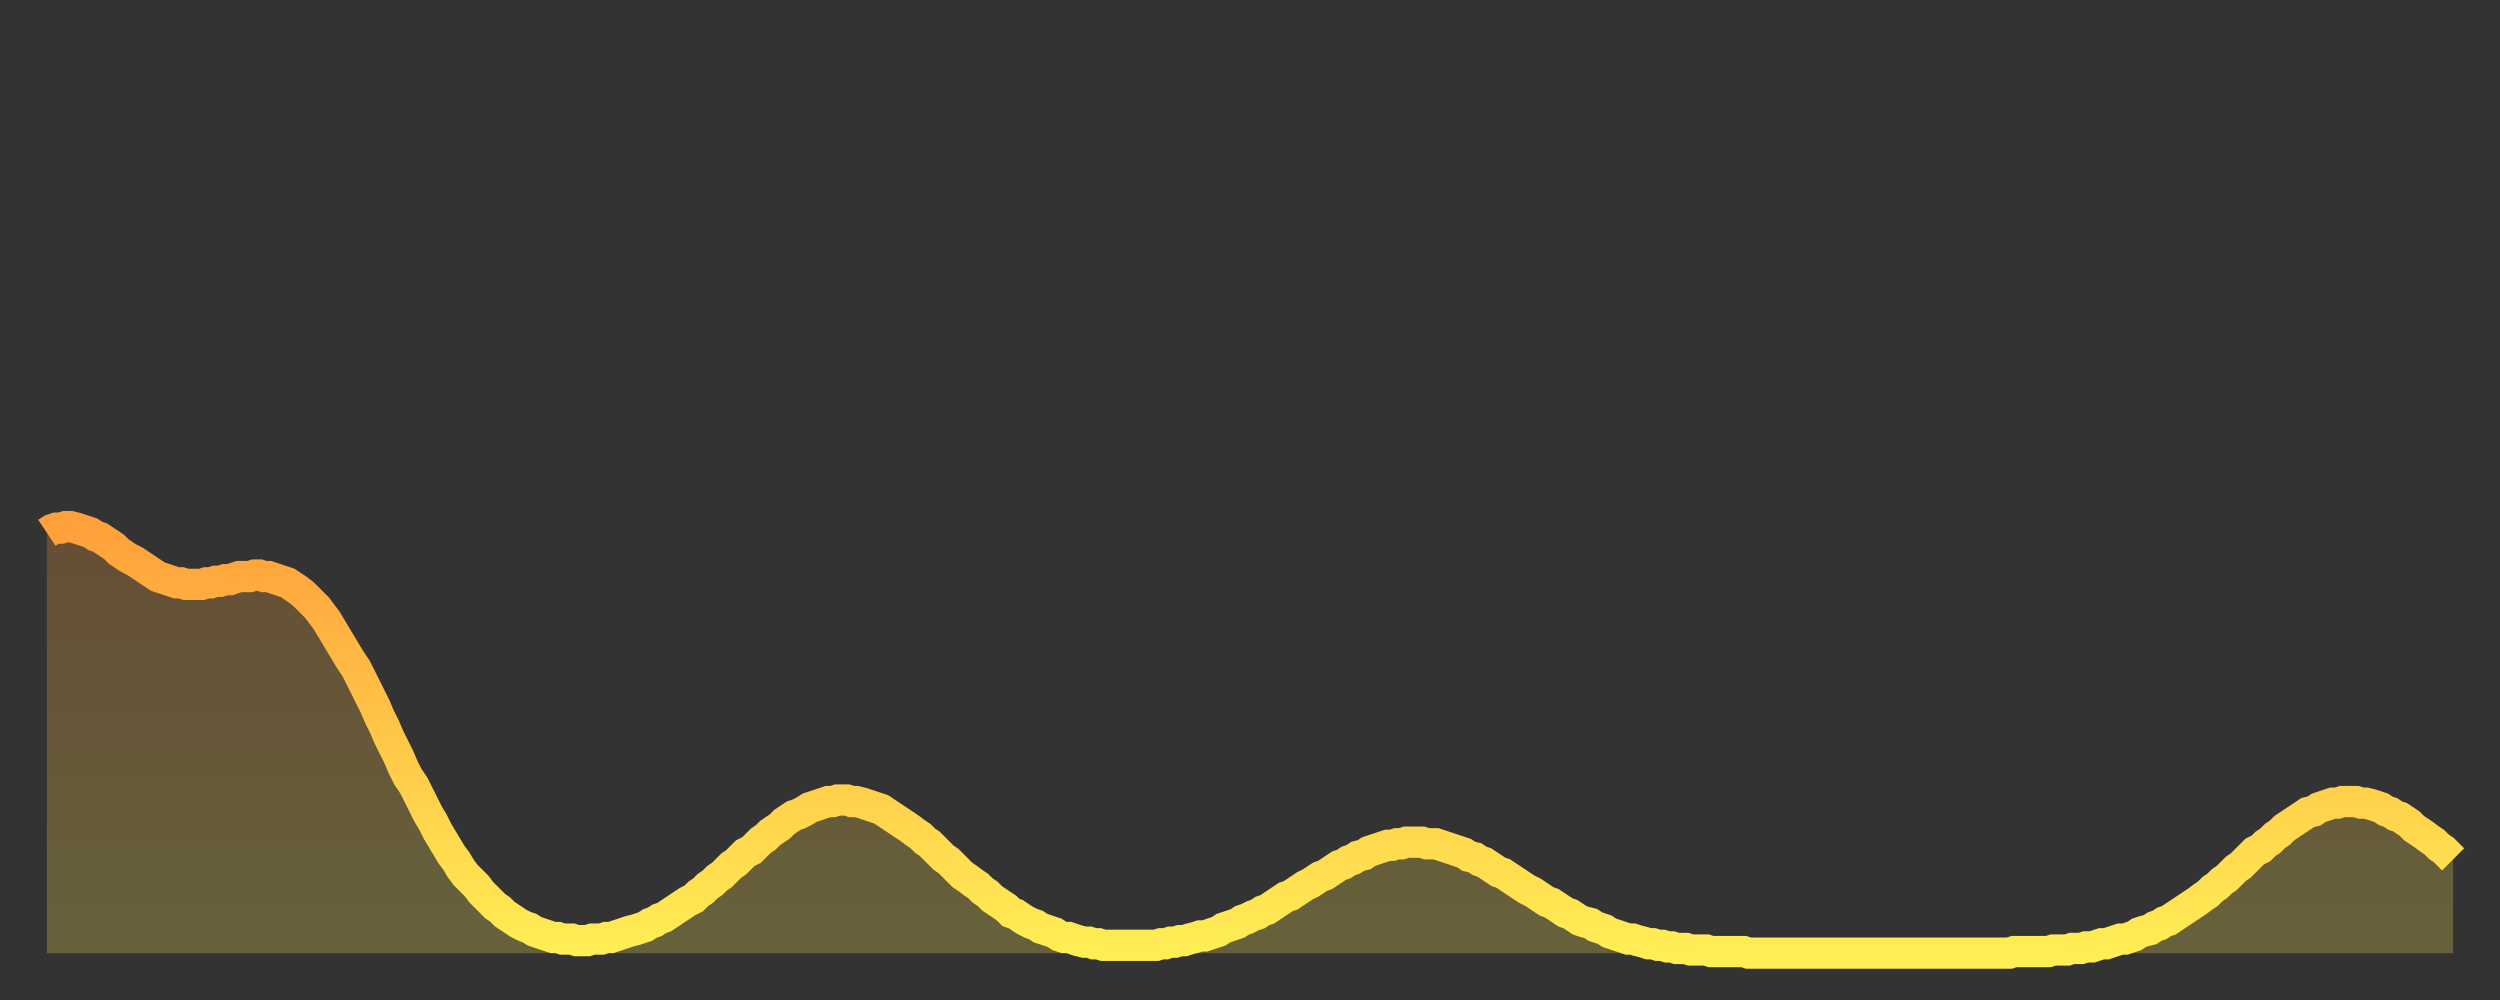 <?xml version="1.0" encoding="utf-8" ?>
<svg baseProfile="full" height="64" version="1.1" width="160" xmlns="http://www.w3.org/2000/svg" xmlns:ev="http://www.w3.org/2001/xml-events" xmlns:xlink="http://www.w3.org/1999/xlink"><rect width="100%" height="100%" fill="#333333" stroke="none"/><defs><linearGradient id="id49640" x1="0" x2="0" y1="0" y2="1"><stop offset="0%" stop-color="#ffa03b" /><stop offset="50%" stop-color="#ffc748" /><stop offset="100%" stop-color="#ffee55" /></linearGradient></defs><g transform="translate(3,3)"><g><path d="M 0.0 31.1 0.3 30.9 0.6 30.8 0.9 30.8 1.2 30.7 1.5 30.7 1.9 30.8 2.2 30.9 2.5 31.0 2.8 31.1 3.1 31.3 3.4 31.4 3.7 31.6 4.0 31.8 4.3 32.0 4.6 32.3 4.9 32.5 5.2 32.7 5.6 32.9 5.9 33.1 6.2 33.3 6.5 33.5 6.8 33.7 7.1 33.9 7.4 34.0 7.7 34.1 8.0 34.2 8.3 34.3 8.6 34.3 8.9 34.4 9.3 34.4 9.6 34.4 9.9 34.4 10.2 34.3 10.5 34.3 10.8 34.2 11.1 34.2 11.4 34.1 11.7 34.1 12.0 34.0 12.3 33.9 12.7 33.9 13.0 33.9 13.3 33.8 13.6 33.8 13.9 33.9 14.2 33.9 14.5 34.0 14.8 34.1 15.1 34.2 15.4 34.3 15.7 34.5 16.0 34.7 16.4 35.0 16.7 35.3 17.0 35.6 17.3 35.9 17.6 36.3 17.9 36.7 18.2 37.2 18.5 37.7 18.8 38.2 19.1 38.7 19.4 39.2 19.8 39.8 20.1 40.4 20.4 41.0 20.7 41.6 21.0 42.2 21.3 42.9 21.6 43.5 21.9 44.2 22.2 44.8 22.5 45.4 22.8 46.1 23.1 46.7 23.5 47.3 23.8 47.9 24.1 48.5 24.4 49.1 24.7 49.6 25.0 50.2 25.3 50.7 25.6 51.2 25.9 51.7 26.2 52.1 26.5 52.6 26.8 53.0 27.2 53.4 27.5 53.7 27.8 54.1 28.1 54.4 28.4 54.7 28.7 55.0 29.0 55.2 29.3 55.5 29.6 55.7 29.9 55.9 30.2 56.1 30.6 56.3 30.9 56.4 31.2 56.6 31.5 56.7 31.8 56.8 32.1 56.9 32.4 57.0 32.7 57.0 33.0 57.1 33.3 57.1 33.6 57.1 33.9 57.2 34.3 57.2 34.6 57.2 34.9 57.1 35.2 57.1 35.5 57.1 35.8 57.0 36.1 57.0 36.4 56.9 36.7 56.8 37.0 56.7 37.3 56.6 37.7 56.5 38.0 56.4 38.3 56.3 38.6 56.1 38.9 56.0 39.2 55.8 39.5 55.7 39.8 55.5 40.1 55.3 40.4 55.1 40.7 54.9 41.0 54.7 41.4 54.5 41.7 54.2 42.0 54.0 42.3 53.7 42.6 53.5 42.9 53.2 43.2 53.0 43.5 52.7 43.8 52.4 44.1 52.2 44.4 51.9 44.7 51.6 45.1 51.4 45.4 51.1 45.7 50.8 46.0 50.6 46.3 50.3 46.6 50.1 46.9 49.9 47.2 49.6 47.5 49.4 47.8 49.2 48.1 49.1 48.5 48.9 48.8 48.7 49.1 48.6 49.4 48.5 49.7 48.4 50.0 48.3 50.3 48.3 50.6 48.2 50.9 48.2 51.2 48.2 51.5 48.3 51.8 48.3 52.2 48.4 52.5 48.5 52.8 48.6 53.1 48.7 53.4 48.8 53.7 49.0 54.0 49.2 54.3 49.4 54.6 49.6 54.9 49.8 55.2 50.0 55.6 50.3 55.9 50.5 56.2 50.8 56.5 51.0 56.8 51.3 57.1 51.6 57.4 51.9 57.7 52.1 58.0 52.4 58.3 52.7 58.6 53.0 58.9 53.2 59.3 53.5 59.6 53.7 59.9 54.0 60.2 54.2 60.5 54.5 60.8 54.7 61.1 54.9 61.4 55.1 61.7 55.4 62.0 55.5 62.3 55.7 62.6 55.9 63.0 56.1 63.3 56.2 63.6 56.4 63.9 56.5 64.2 56.6 64.5 56.7 64.8 56.9 65.1 57.0 65.4 57.0 65.7 57.1 66.0 57.2 66.4 57.3 66.7 57.3 67.0 57.4 67.3 57.4 67.6 57.5 67.9 57.5 68.2 57.5 68.5 57.5 68.8 57.5 69.1 57.5 69.4 57.5 69.7 57.5 70.1 57.5 70.4 57.5 70.7 57.5 71.0 57.5 71.3 57.4 71.6 57.4 71.9 57.3 72.2 57.3 72.5 57.2 72.8 57.2 73.1 57.1 73.5 57.0 73.8 56.9 74.1 56.9 74.4 56.8 74.7 56.7 75.0 56.6 75.3 56.4 75.6 56.3 75.9 56.2 76.2 56.1 76.5 55.9 76.8 55.8 77.2 55.6 77.5 55.5 77.8 55.3 78.1 55.2 78.4 55.0 78.7 54.8 79.0 54.6 79.3 54.4 79.6 54.3 79.9 54.1 80.2 53.9 80.5 53.7 80.9 53.5 81.2 53.3 81.5 53.1 81.8 53.0 82.1 52.8 82.4 52.6 82.7 52.4 83.0 52.3 83.3 52.1 83.6 52.0 83.9 51.8 84.3 51.7 84.6 51.5 84.9 51.4 85.2 51.3 85.5 51.2 85.8 51.1 86.1 51.1 86.4 51.0 86.7 51.0 87.0 50.9 87.3 50.9 87.6 50.9 88.0 50.9 88.3 51.0 88.6 51.0 88.9 51.0 89.2 51.1 89.5 51.2 89.8 51.3 90.1 51.4 90.4 51.5 90.7 51.6 91.0 51.8 91.4 51.9 91.7 52.1 92.0 52.2 92.3 52.4 92.6 52.6 92.9 52.8 93.2 52.9 93.5 53.1 93.8 53.3 94.1 53.5 94.4 53.7 94.7 53.9 95.1 54.1 95.4 54.3 95.7 54.5 96.0 54.7 96.3 54.8 96.6 55.0 96.9 55.2 97.2 55.4 97.5 55.5 97.8 55.7 98.1 55.9 98.4 56.0 98.8 56.1 99.1 56.3 99.4 56.4 99.7 56.5 100.0 56.7 100.3 56.8 100.6 56.9 100.9 57.0 101.2 57.1 101.5 57.1 101.8 57.2 102.2 57.3 102.5 57.4 102.8 57.4 103.1 57.5 103.4 57.5 103.7 57.6 104.0 57.6 104.3 57.7 104.6 57.7 104.9 57.7 105.2 57.8 105.5 57.8 105.9 57.8 106.2 57.8 106.5 57.9 106.8 57.9 107.1 57.9 107.4 57.9 107.7 57.9 108.0 57.9 108.3 57.9 108.6 57.9 108.9 58.0 109.3 58.0 109.6 58.0 109.9 58.0 110.2 58.0 110.5 58.0 110.8 58.0 111.1 58.0 111.4 58.0 111.7 58.0 112.0 58.0 112.3 58.0 112.6 58.0 113.0 58.0 113.3 58.0 113.6 58.0 113.9 58.0 114.2 58.0 114.5 58.0 114.8 58.0 115.1 58.0 115.4 58.0 115.7 58.0 116.0 58.0 116.3 58.0 116.7 58.0 117.0 58.0 117.3 58.0 117.6 58.0 117.9 58.0 118.2 58.0 118.5 58.0 118.8 58.0 119.1 58.0 119.4 58.0 119.7 58.0 120.1 58.0 120.4 58.0 120.7 58.0 121.0 58.0 121.3 58.0 121.6 58.0 121.9 58.0 122.2 58.0 122.5 58.0 122.8 58.0 123.1 58.0 123.4 58.0 123.8 58.0 124.1 58.0 124.4 58.0 124.7 58.0 125.0 58.0 125.3 58.0 125.6 58.0 125.9 57.9 126.2 57.9 126.5 57.9 126.8 57.9 127.2 57.9 127.5 57.9 127.8 57.9 128.1 57.9 128.4 57.8 128.7 57.8 129.0 57.8 129.3 57.8 129.6 57.7 129.9 57.7 130.2 57.7 130.5 57.6 130.9 57.6 131.2 57.5 131.5 57.4 131.8 57.4 132.1 57.3 132.4 57.2 132.7 57.1 133.0 57.1 133.3 57.0 133.6 56.9 133.9 56.7 134.2 56.6 134.6 56.5 134.9 56.3 135.2 56.2 135.5 56.0 135.8 55.9 136.1 55.7 136.4 55.5 136.7 55.3 137.0 55.1 137.3 54.9 137.6 54.7 138.0 54.4 138.3 54.2 138.6 53.9 138.9 53.7 139.2 53.4 139.5 53.2 139.8 52.9 140.1 52.6 140.4 52.4 140.7 52.1 141.0 51.8 141.3 51.5 141.7 51.3 142.0 51.0 142.3 50.8 142.6 50.5 142.9 50.3 143.2 50.0 143.5 49.8 143.8 49.6 144.1 49.4 144.4 49.2 144.7 49.0 145.1 48.9 145.4 48.7 145.7 48.6 146.0 48.5 146.3 48.4 146.6 48.4 146.9 48.3 147.2 48.3 147.5 48.3 147.8 48.3 148.1 48.4 148.4 48.4 148.8 48.5 149.1 48.6 149.4 48.7 149.7 48.9 150.0 49.0 150.3 49.2 150.6 49.3 150.9 49.5 151.2 49.7 151.5 50.0 151.8 50.2 152.1 50.4 152.5 50.7 152.8 50.9 153.1 51.2 153.4 51.4 153.7 51.7 154.0 52.0" fill="none" id="graph-curve" opacity="1" stroke="url(#id49640)" stroke-width="2" /><path d="M 0 58 L 0.0 31.1 0.3 30.9 0.6 30.8 0.9 30.8 1.2 30.7 1.5 30.7 1.9 30.8 2.2 30.9 2.5 31.0 2.8 31.1 3.1 31.3 3.4 31.4 3.7 31.6 4.0 31.8 4.3 32.0 4.6 32.3 4.9 32.5 5.2 32.7 5.6 32.9 5.9 33.1 6.2 33.3 6.5 33.5 6.8 33.7 7.1 33.9 7.4 34.0 7.7 34.1 8.0 34.2 8.3 34.3 8.6 34.3 8.9 34.4 9.3 34.4 9.6 34.4 9.9 34.4 10.2 34.3 10.5 34.3 10.8 34.2 11.1 34.2 11.4 34.1 11.7 34.1 12.0 34.0 12.3 33.9 12.7 33.9 13.0 33.9 13.3 33.8 13.6 33.8 13.9 33.9 14.2 33.9 14.5 34.0 14.8 34.1 15.1 34.2 15.4 34.3 15.7 34.5 16.0 34.7 16.4 35.0 16.7 35.3 17.0 35.6 17.3 35.9 17.6 36.3 17.9 36.7 18.2 37.2 18.5 37.7 18.8 38.2 19.1 38.7 19.4 39.2 19.8 39.8 20.1 40.4 20.4 41.0 20.7 41.6 21.0 42.2 21.3 42.9 21.6 43.5 21.9 44.2 22.2 44.8 22.5 45.4 22.8 46.1 23.1 46.7 23.5 47.3 23.8 47.9 24.1 48.5 24.4 49.1 24.7 49.6 25.0 50.2 25.3 50.7 25.6 51.2 25.9 51.7 26.2 52.1 26.5 52.6 26.8 53.0 27.2 53.4 27.5 53.7 27.8 54.1 28.1 54.4 28.4 54.7 28.7 55.0 29.0 55.2 29.3 55.5 29.6 55.7 29.9 55.9 30.2 56.1 30.6 56.3 30.9 56.4 31.2 56.6 31.5 56.7 31.8 56.8 32.1 56.9 32.4 57.0 32.7 57.0 33.0 57.1 33.3 57.1 33.6 57.1 33.9 57.2 34.3 57.2 34.6 57.2 34.9 57.1 35.2 57.1 35.5 57.1 35.8 57.0 36.1 57.0 36.4 56.9 36.7 56.8 37.0 56.7 37.3 56.6 37.7 56.5 38.0 56.4 38.3 56.3 38.6 56.1 38.9 56.0 39.2 55.8 39.5 55.7 39.8 55.5 40.1 55.3 40.4 55.1 40.7 54.9 41.0 54.7 41.4 54.5 41.7 54.2 42.0 54.0 42.3 53.7 42.6 53.5 42.9 53.2 43.2 53.0 43.5 52.7 43.8 52.4 44.1 52.2 44.4 51.9 44.7 51.6 45.1 51.4 45.4 51.1 45.7 50.8 46.0 50.6 46.3 50.3 46.6 50.1 46.9 49.9 47.2 49.6 47.5 49.4 47.8 49.2 48.1 49.1 48.5 48.9 48.8 48.7 49.1 48.6 49.4 48.5 49.7 48.4 50.0 48.3 50.3 48.3 50.6 48.2 50.9 48.2 51.2 48.2 51.5 48.3 51.8 48.3 52.2 48.4 52.5 48.5 52.8 48.6 53.1 48.7 53.4 48.8 53.7 49.0 54.0 49.2 54.3 49.4 54.6 49.6 54.9 49.8 55.2 50.0 55.6 50.3 55.9 50.5 56.2 50.8 56.5 51.0 56.8 51.3 57.1 51.6 57.4 51.9 57.7 52.1 58.0 52.4 58.3 52.7 58.6 53.0 58.9 53.2 59.3 53.5 59.6 53.7 59.9 54.0 60.2 54.2 60.5 54.5 60.8 54.7 61.1 54.9 61.4 55.1 61.7 55.4 62.0 55.5 62.3 55.7 62.6 55.9 63.0 56.1 63.3 56.2 63.6 56.4 63.9 56.5 64.2 56.6 64.5 56.7 64.8 56.9 65.1 57.0 65.4 57.0 65.7 57.1 66.0 57.2 66.4 57.3 66.7 57.3 67.0 57.4 67.3 57.4 67.6 57.5 67.9 57.5 68.2 57.5 68.5 57.5 68.8 57.5 69.1 57.5 69.4 57.5 69.7 57.5 70.1 57.5 70.4 57.5 70.7 57.5 71.0 57.5 71.3 57.4 71.6 57.4 71.9 57.3 72.2 57.3 72.5 57.2 72.8 57.2 73.1 57.1 73.5 57.0 73.8 56.9 74.1 56.9 74.4 56.8 74.7 56.7 75.0 56.6 75.3 56.4 75.6 56.3 75.9 56.2 76.2 56.1 76.5 55.9 76.8 55.8 77.2 55.6 77.5 55.5 77.8 55.3 78.1 55.2 78.4 55.0 78.7 54.8 79.0 54.6 79.3 54.4 79.6 54.3 79.9 54.1 80.2 53.9 80.5 53.7 80.9 53.5 81.2 53.3 81.5 53.1 81.8 53.0 82.1 52.8 82.4 52.6 82.7 52.4 83.0 52.3 83.3 52.1 83.6 52.0 83.9 51.8 84.3 51.7 84.6 51.5 84.9 51.4 85.2 51.3 85.5 51.2 85.8 51.1 86.1 51.1 86.4 51.0 86.7 51.0 87.0 50.9 87.3 50.9 87.6 50.9 88.0 50.9 88.3 51.0 88.6 51.0 88.9 51.0 89.2 51.1 89.5 51.2 89.8 51.3 90.1 51.4 90.4 51.5 90.7 51.6 91.0 51.8 91.4 51.9 91.7 52.1 92.0 52.2 92.3 52.4 92.6 52.6 92.9 52.8 93.2 52.9 93.5 53.1 93.8 53.3 94.1 53.5 94.4 53.7 94.7 53.9 95.1 54.1 95.4 54.3 95.7 54.5 96.0 54.7 96.3 54.8 96.6 55.0 96.9 55.2 97.2 55.4 97.5 55.5 97.8 55.7 98.1 55.9 98.4 56.0 98.8 56.1 99.1 56.3 99.4 56.4 99.7 56.5 100.0 56.7 100.3 56.8 100.6 56.9 100.9 57.0 101.2 57.1 101.5 57.1 101.8 57.2 102.2 57.3 102.5 57.4 102.8 57.4 103.1 57.5 103.4 57.5 103.7 57.6 104.0 57.6 104.3 57.7 104.6 57.7 104.9 57.7 105.2 57.8 105.5 57.8 105.9 57.8 106.2 57.8 106.5 57.9 106.8 57.9 107.1 57.9 107.4 57.9 107.7 57.9 108.0 57.9 108.3 57.9 108.6 57.9 108.9 58.0 109.3 58.0 109.6 58.0 109.9 58.0 110.2 58.0 110.5 58.0 110.8 58.0 111.1 58.0 111.4 58.0 111.7 58.0 112.0 58.0 112.3 58.0 112.6 58.0 113.0 58.0 113.3 58.0 113.6 58.0 113.9 58.0 114.2 58.0 114.5 58.0 114.8 58.0 115.1 58.0 115.4 58.0 115.7 58.0 116.0 58.0 116.3 58.0 116.7 58.0 117.0 58.0 117.3 58.0 117.6 58.0 117.9 58.0 118.2 58.0 118.5 58.0 118.8 58.0 119.1 58.0 119.4 58.0 119.7 58.0 120.1 58.0 120.4 58.0 120.7 58.0 121.0 58.0 121.3 58.0 121.6 58.0 121.9 58.0 122.2 58.0 122.5 58.0 122.8 58.0 123.1 58.0 123.4 58.0 123.8 58.0 124.1 58.0 124.4 58.0 124.7 58.0 125.0 58.0 125.3 58.0 125.6 58.0 125.9 57.9 126.2 57.9 126.5 57.9 126.8 57.9 127.2 57.9 127.5 57.9 127.8 57.9 128.1 57.9 128.4 57.8 128.7 57.8 129.0 57.8 129.3 57.8 129.6 57.7 129.9 57.7 130.2 57.7 130.5 57.6 130.9 57.6 131.2 57.5 131.5 57.4 131.8 57.4 132.1 57.3 132.4 57.2 132.7 57.1 133.0 57.1 133.3 57.0 133.6 56.9 133.9 56.7 134.2 56.6 134.6 56.5 134.9 56.3 135.2 56.2 135.5 56.0 135.8 55.9 136.1 55.7 136.4 55.5 136.7 55.3 137.0 55.1 137.3 54.9 137.6 54.7 138.0 54.4 138.3 54.2 138.6 53.9 138.9 53.7 139.2 53.4 139.5 53.2 139.8 52.9 140.1 52.6 140.4 52.4 140.7 52.1 141.0 51.8 141.3 51.5 141.7 51.3 142.0 51.0 142.3 50.8 142.6 50.5 142.9 50.3 143.2 50.0 143.5 49.8 143.8 49.6 144.1 49.4 144.4 49.2 144.7 49.0 145.1 48.9 145.4 48.7 145.7 48.6 146.0 48.5 146.3 48.4 146.6 48.4 146.9 48.3 147.2 48.3 147.5 48.3 147.8 48.3 148.1 48.4 148.4 48.4 148.8 48.5 149.1 48.6 149.4 48.7 149.7 48.9 150.0 49.0 150.3 49.2 150.6 49.3 150.9 49.5 151.2 49.7 151.5 50.0 151.8 50.2 152.1 50.4 152.5 50.7 152.8 50.9 153.1 51.2 153.4 51.4 153.7 51.7 154.0 52.0 154 58" fill="url(#id49640)" fill-opacity=".25" id="graph-shadow" /></g></g></svg>
